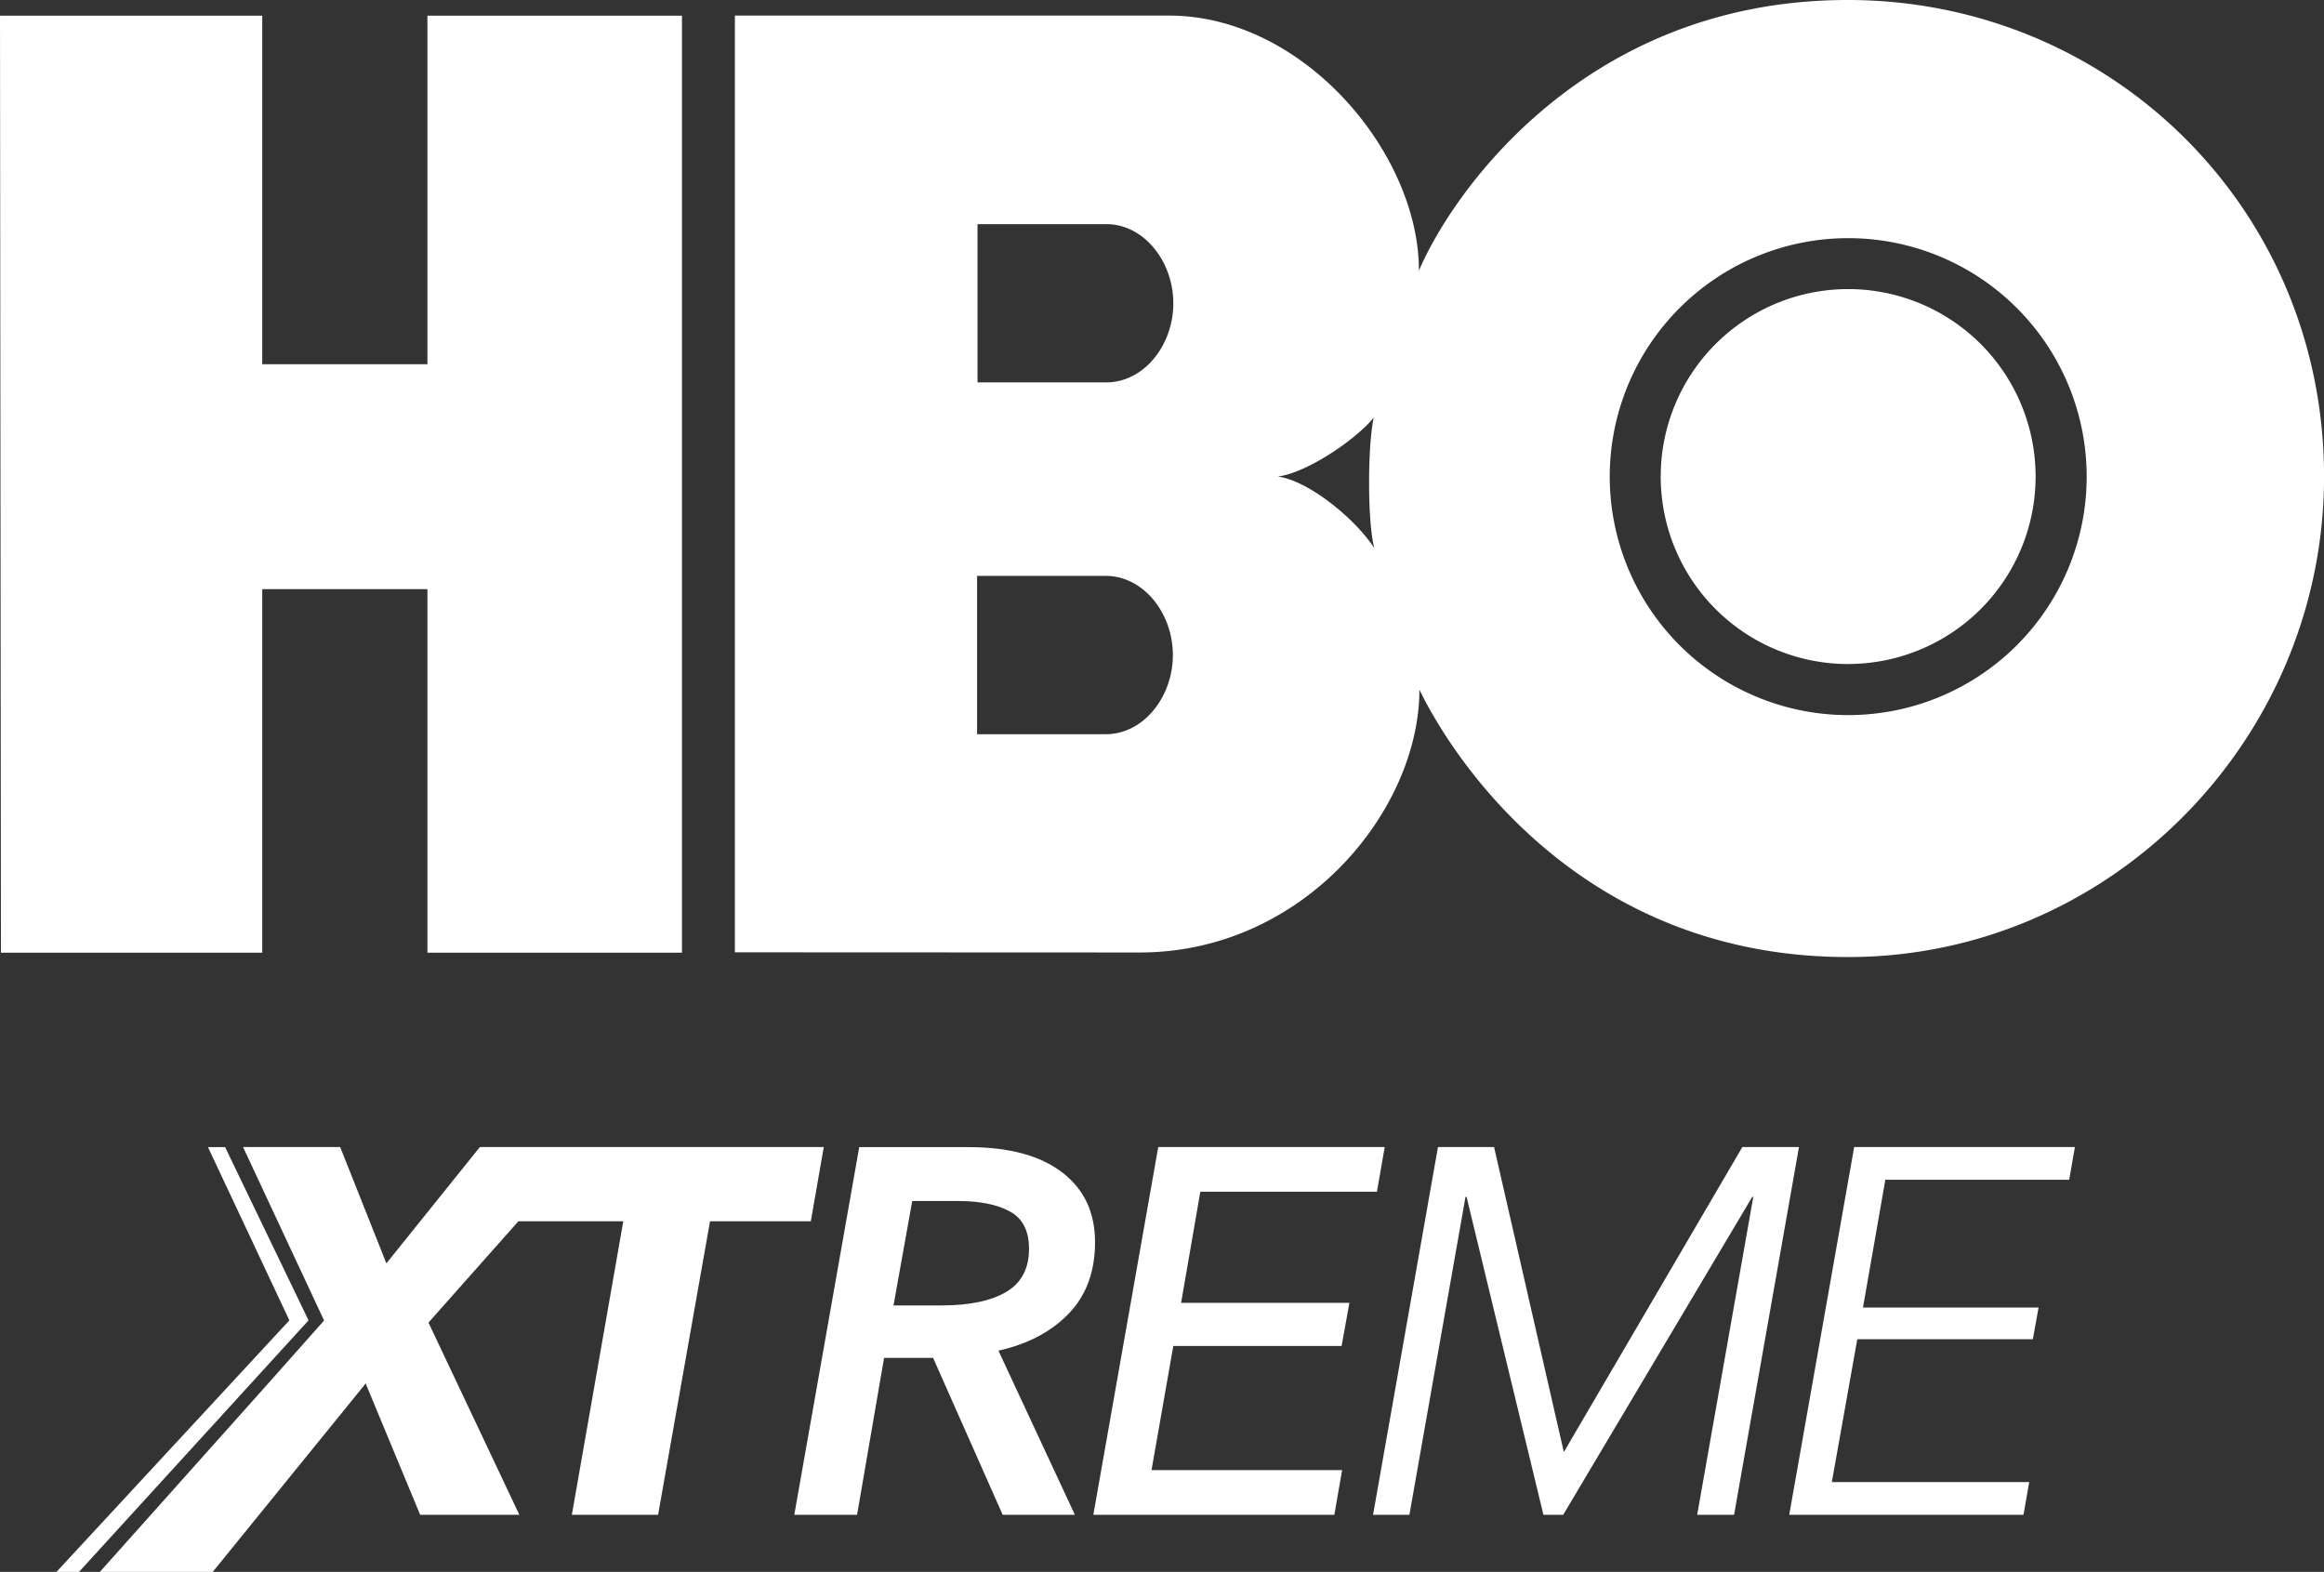 <?xml version="1.0" encoding="UTF-8"?> <svg xmlns="http://www.w3.org/2000/svg" viewBox="0 0 814.45 550.85"><rect x="0" y="0" width="814.45" height="550.85" fill="#333333" stroke="none"/><defs><style>.cls-1{fill:#fff;}</style></defs><g id="Capa_2" data-name="Capa 2"><g id="HBO_Extreme" data-name="HBO Extreme"><path class="cls-1" d="M239,333.85H149.79V206.46H91.9V333.85H.33L0,5.5H91.9V127.64h57.89V5.5H239Zm408.68,1.54c92,0,166.82-76.45,166.79-168.43C814.43,73,739.63.07,647.66,0s-138.8,67.56-150.4,94.86c.1-41-40.28-89.35-87.51-89.4H257.54V333.73l141.9.06c57.22,0,97.92-49.57,98-92.09C510.49,268.46,555.79,335.42,647.66,335.39ZM387.54,201.82c13.15,0,23.49,13,23.49,27.74s-10.34,27.74-23.49,27.74H342.42V201.82Zm.18-123.27c13.13,0,23.47,13,23.47,27.74S400.85,134,387.72,134H342.57V78.55ZM447.79,167c10.35-1.31,27.58-13.12,33.65-20.68-2.13,9.36-2.3,36.45.2,45.8C474.72,181.46,458.29,168.34,447.79,167Zm116.35,0A83.57,83.57,0,1,1,647.7,250.6,83.57,83.57,0,0,1,564.14,167Zm83.56,65.69A65.69,65.69,0,1,0,582,167,65.71,65.71,0,0,0,647.7,232.71Z"></path><path class="cls-1" d="M374.57,460.31q9.19-9.57,9.19-25,0-15.66-11.56-24.49T339.35,402H301.12L278.36,530.85h22l9.47-55H327l24.39,55h25.3L349.9,473.32Q365.38,469.87,374.57,460.31Zm-61.44-2.83,6.56-36.59h16.2q11.28,0,18,3.64t6.73,13.11q0,10.38-8,15.11t-22.75,4.73Z"></path><polygon class="cls-1" points="288.7 401.96 204.77 401.96 187.12 401.96 168.18 401.96 135.41 442.74 119.21 401.96 85.17 401.96 113.57 462.76 94.05 484.75 35 550.85 74.56 550.85 127.79 485.28 127.77 485.24 128.13 484.79 147.25 530.85 182.01 530.85 150.16 463.49 181.66 427.99 218.43 427.99 200.41 530.85 230.63 530.85 248.83 427.99 284.15 427.99 288.7 401.96"></polygon><polygon class="cls-1" points="470.17 471.68 472.9 456.57 413.92 456.57 420.66 417.62 482.55 417.62 485.28 401.96 405.91 401.96 383.16 530.85 467.62 530.85 470.35 515.19 403.55 515.19 411.19 471.68 470.17 471.68"></polygon><polygon class="cls-1" points="725.16 413.43 727.16 401.96 649.8 401.96 627.04 530.85 709.14 530.85 711.14 519.38 641.97 519.38 650.89 469.32 712.42 469.32 714.42 458.21 652.89 458.21 660.72 413.43 725.16 413.43"></polygon><polygon class="cls-1" points="610.62 401.96 548.18 508.64 548 508.64 523.6 401.96 503.94 401.96 481.19 530.85 493.93 530.85 513.59 419.44 513.96 419.44 540.9 530.85 547.82 530.85 614.08 419.44 614.44 419.44 594.78 530.85 607.71 530.85 630.46 401.96 610.62 401.96"></polygon><polygon class="cls-1" points="78.89 402 77.9 402 76.91 402 74.86 402 73.87 402 72.88 402 101.41 462.71 19.8 550.85 20.79 550.85 21.78 550.85 25.71 550.85 26.7 550.85 27.69 550.85 108.13 462.71 78.89 402"></polygon></g></g></svg> 